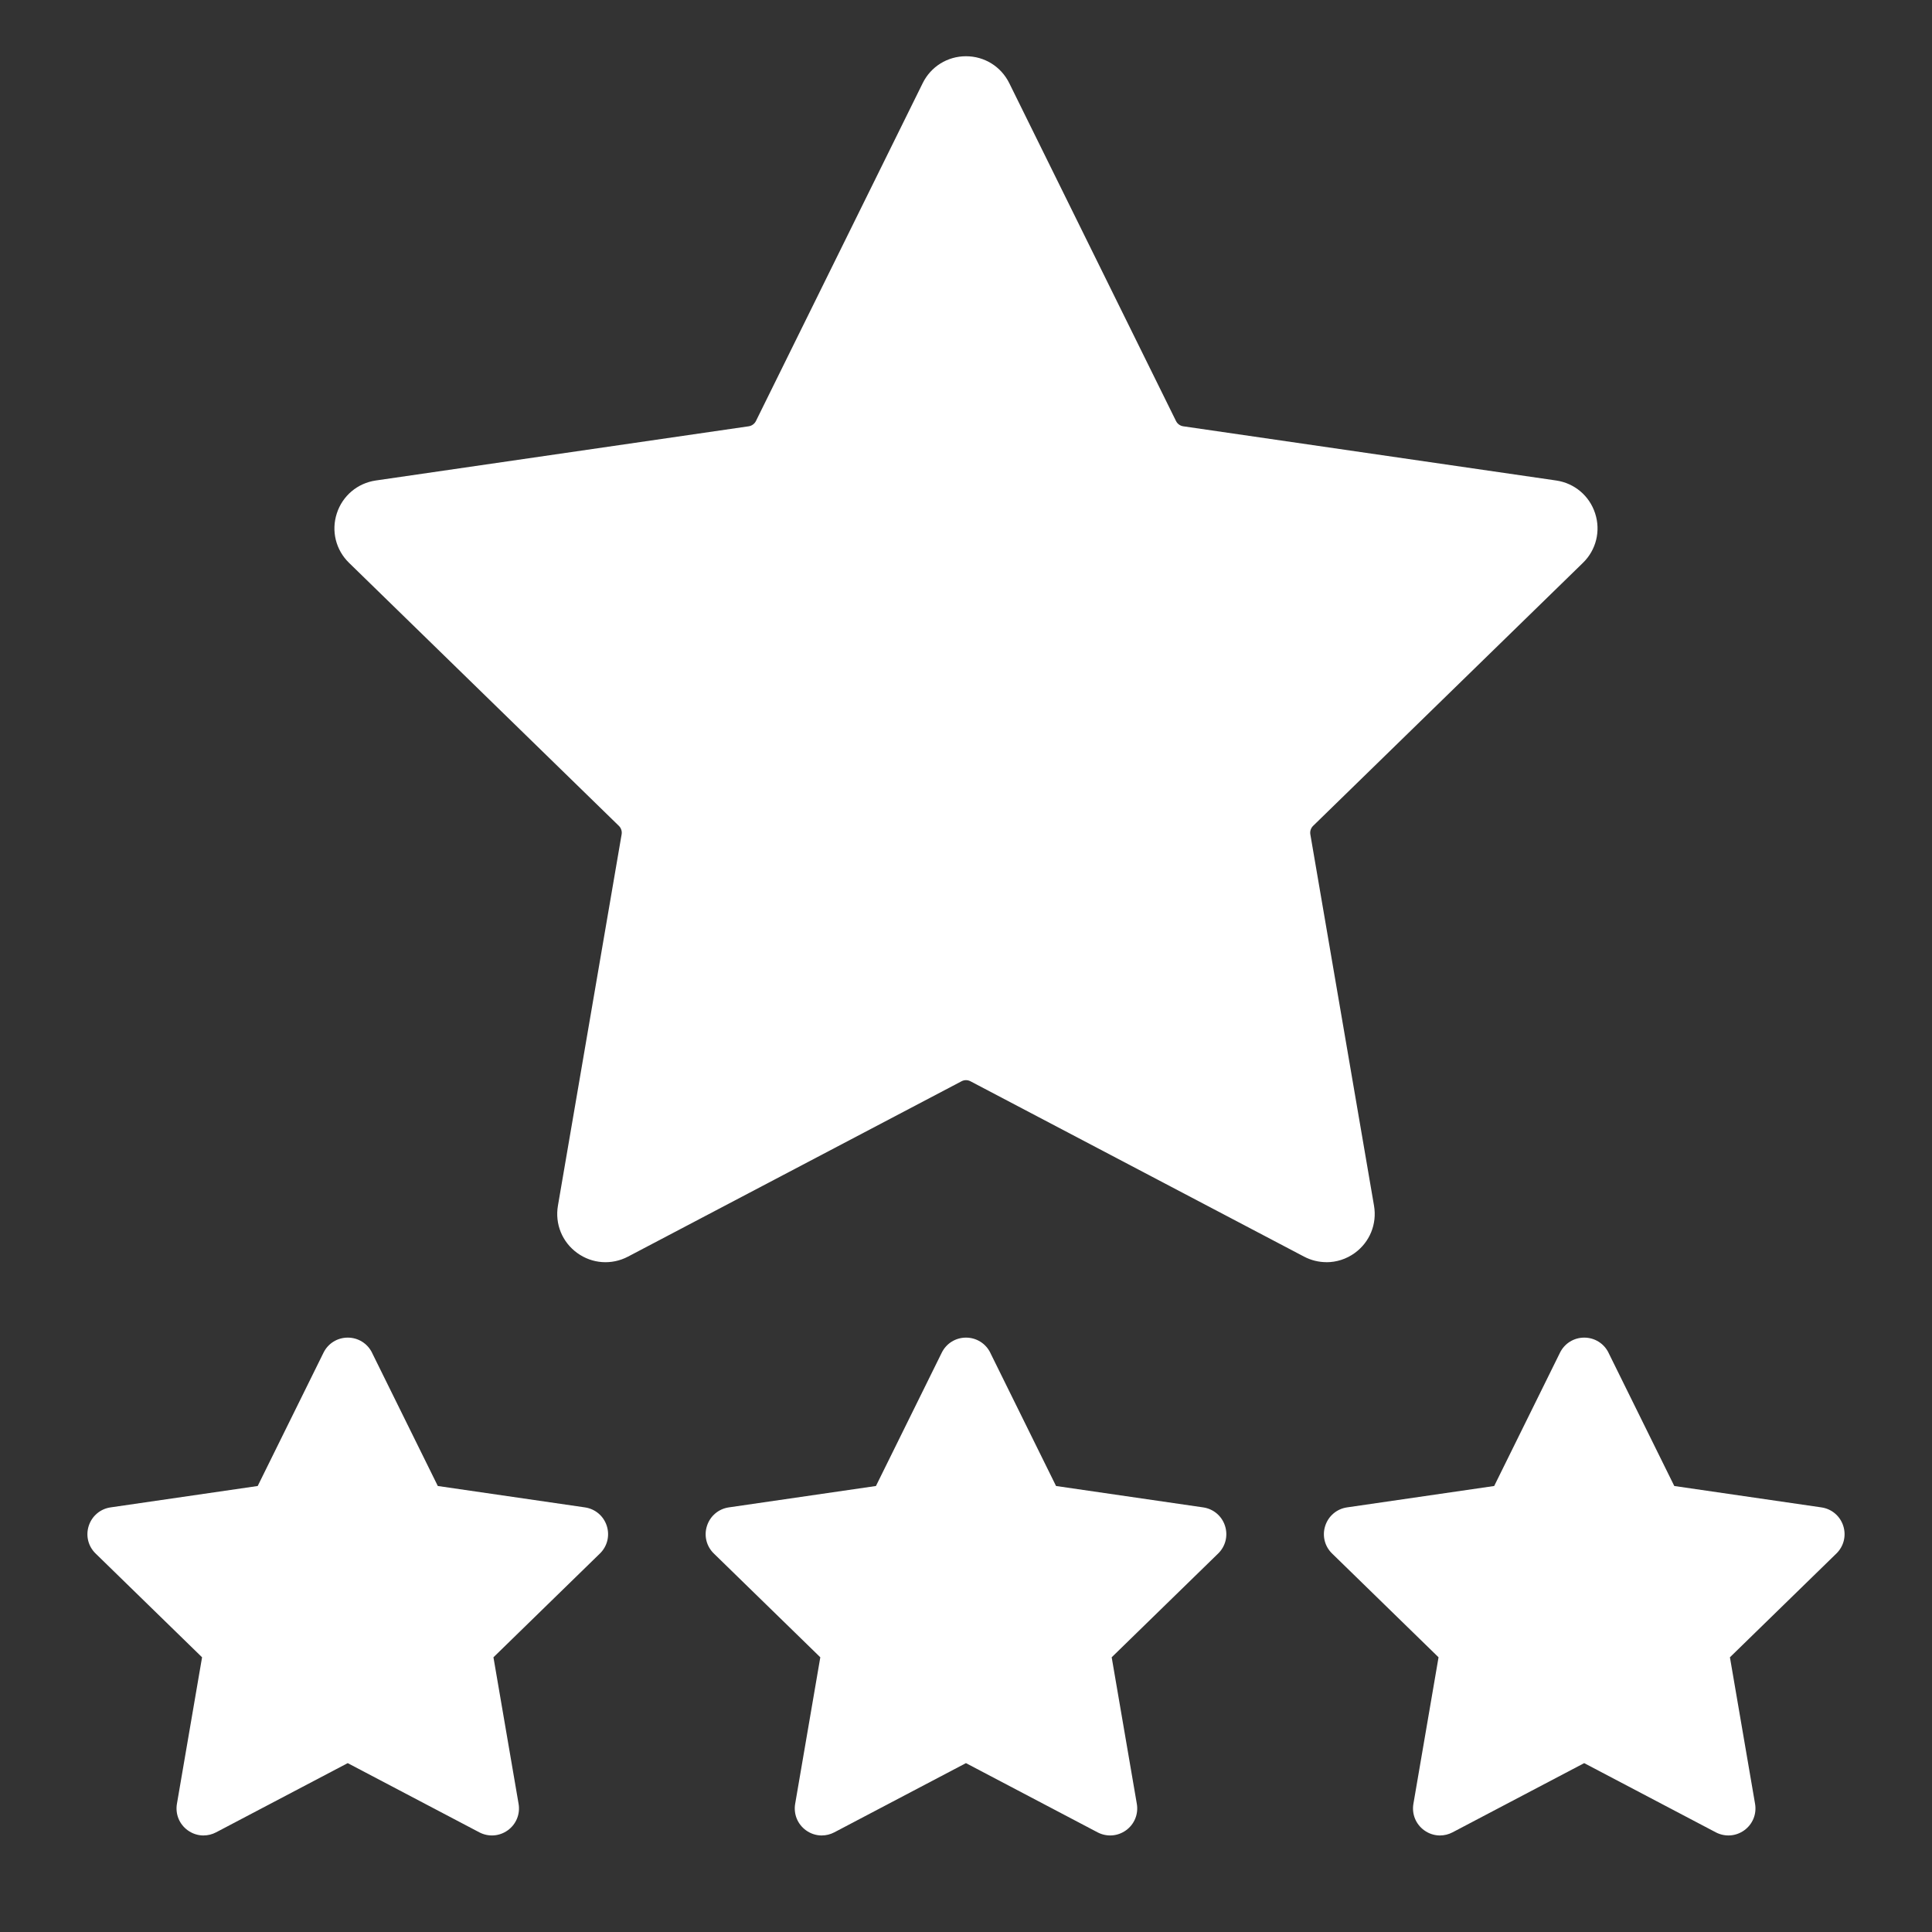 <?xml version="1.0" encoding="UTF-8"?><svg id="b" xmlns="http://www.w3.org/2000/svg" viewBox="0 0 100 100"><rect x="0" y="0" width="100" height="100" fill="#333333" stroke="none"/><defs><style>.d{fill:none;}.d,.e{stroke-width:0px;}.e{fill:#fff;}</style></defs><g id="c"><path class="e" d="M68.659,65.33c-.397,0-.797-.096-1.166-.29l-17.261-9.073c-.147-.078-.32-.077-.464,0l-17.262,9.075c-.848.445-1.856.374-2.632-.19-.776-.562-1.157-1.5-.996-2.445l3.297-19.221c.028-.161-.026-.327-.144-.441l-13.964-13.612c-.687-.668-.93-1.65-.633-2.562.296-.911,1.069-1.563,2.018-1.701l19.298-2.805c.163-.023.304-.126.377-.273l8.631-17.487c.423-.858,1.281-1.393,2.239-1.394h.002c.958,0,1.816.534,2.241,1.394h0l8.63,17.487c.073.147.214.25.377.273l19.299,2.805c.948.138,1.722.79,2.018,1.702s.054,1.894-.633,2.562l-13.964,13.612c-.118.115-.172.279-.144.441l3.296,19.22c.162.944-.219,1.882-.994,2.446-.438.318-.951.479-1.467.479Z"/><path class="e" d="M42.536,95.004c-.289,0-.576-.091-.822-.27-.435-.316-.647-.842-.556-1.371l1.301-7.582-5.511-5.372c-.384-.372-.52-.922-.354-1.433s.599-.877,1.13-.954l7.615-1.107,3.406-6.9c.236-.48.717-.779,1.253-.78h.002c.536,0,1.017.298,1.255.777,0,0,0,.002,0,.003l3.406,6.9,7.614,1.107c.532.077.966.443,1.131.954s.029,1.061-.356,1.435l-5.509,5.37,1.301,7.584c.091.53-.123,1.055-.558,1.37-.434.314-.998.355-1.474.106l-6.812-3.582-6.811,3.581c-.207.109-.431.163-.653.163Z"/><path class="e" d="M74.536,95.004c-.289,0-.576-.091-.822-.27-.435-.316-.647-.842-.556-1.371l1.301-7.582-5.511-5.372c-.384-.372-.52-.922-.354-1.433s.599-.877,1.13-.954l7.615-1.107,3.406-6.9c.236-.48.717-.779,1.253-.78h.002c.536,0,1.017.298,1.255.777,0,0,0,.002,0,.003l3.406,6.9,7.614,1.107c.532.077.966.443,1.131.954s.029,1.061-.356,1.435l-5.509,5.37,1.301,7.584c.091.53-.123,1.055-.558,1.37-.434.314-.998.355-1.474.106l-6.812-3.582-6.811,3.581c-.207.109-.431.163-.653.163Z"/><path class="e" d="M10.536,95.004c-.289,0-.576-.091-.822-.27-.435-.316-.647-.842-.556-1.371l1.301-7.582-5.511-5.372c-.384-.372-.52-.922-.354-1.433s.599-.877,1.13-.954l7.615-1.107,3.406-6.9c.236-.48.717-.779,1.253-.78h.002c.536,0,1.017.298,1.255.777,0,0,0,.002,0,.003l3.406,6.9,7.614,1.107c.532.077.966.443,1.131.954s.029,1.061-.356,1.435l-5.509,5.37,1.301,7.584c.091.53-.123,1.055-.558,1.37-.434.314-.998.355-1.474.106l-6.812-3.582-6.811,3.581c-.207.109-.431.163-.653.163Z"/><rect class="d" width="100" height="100"/></g></svg>